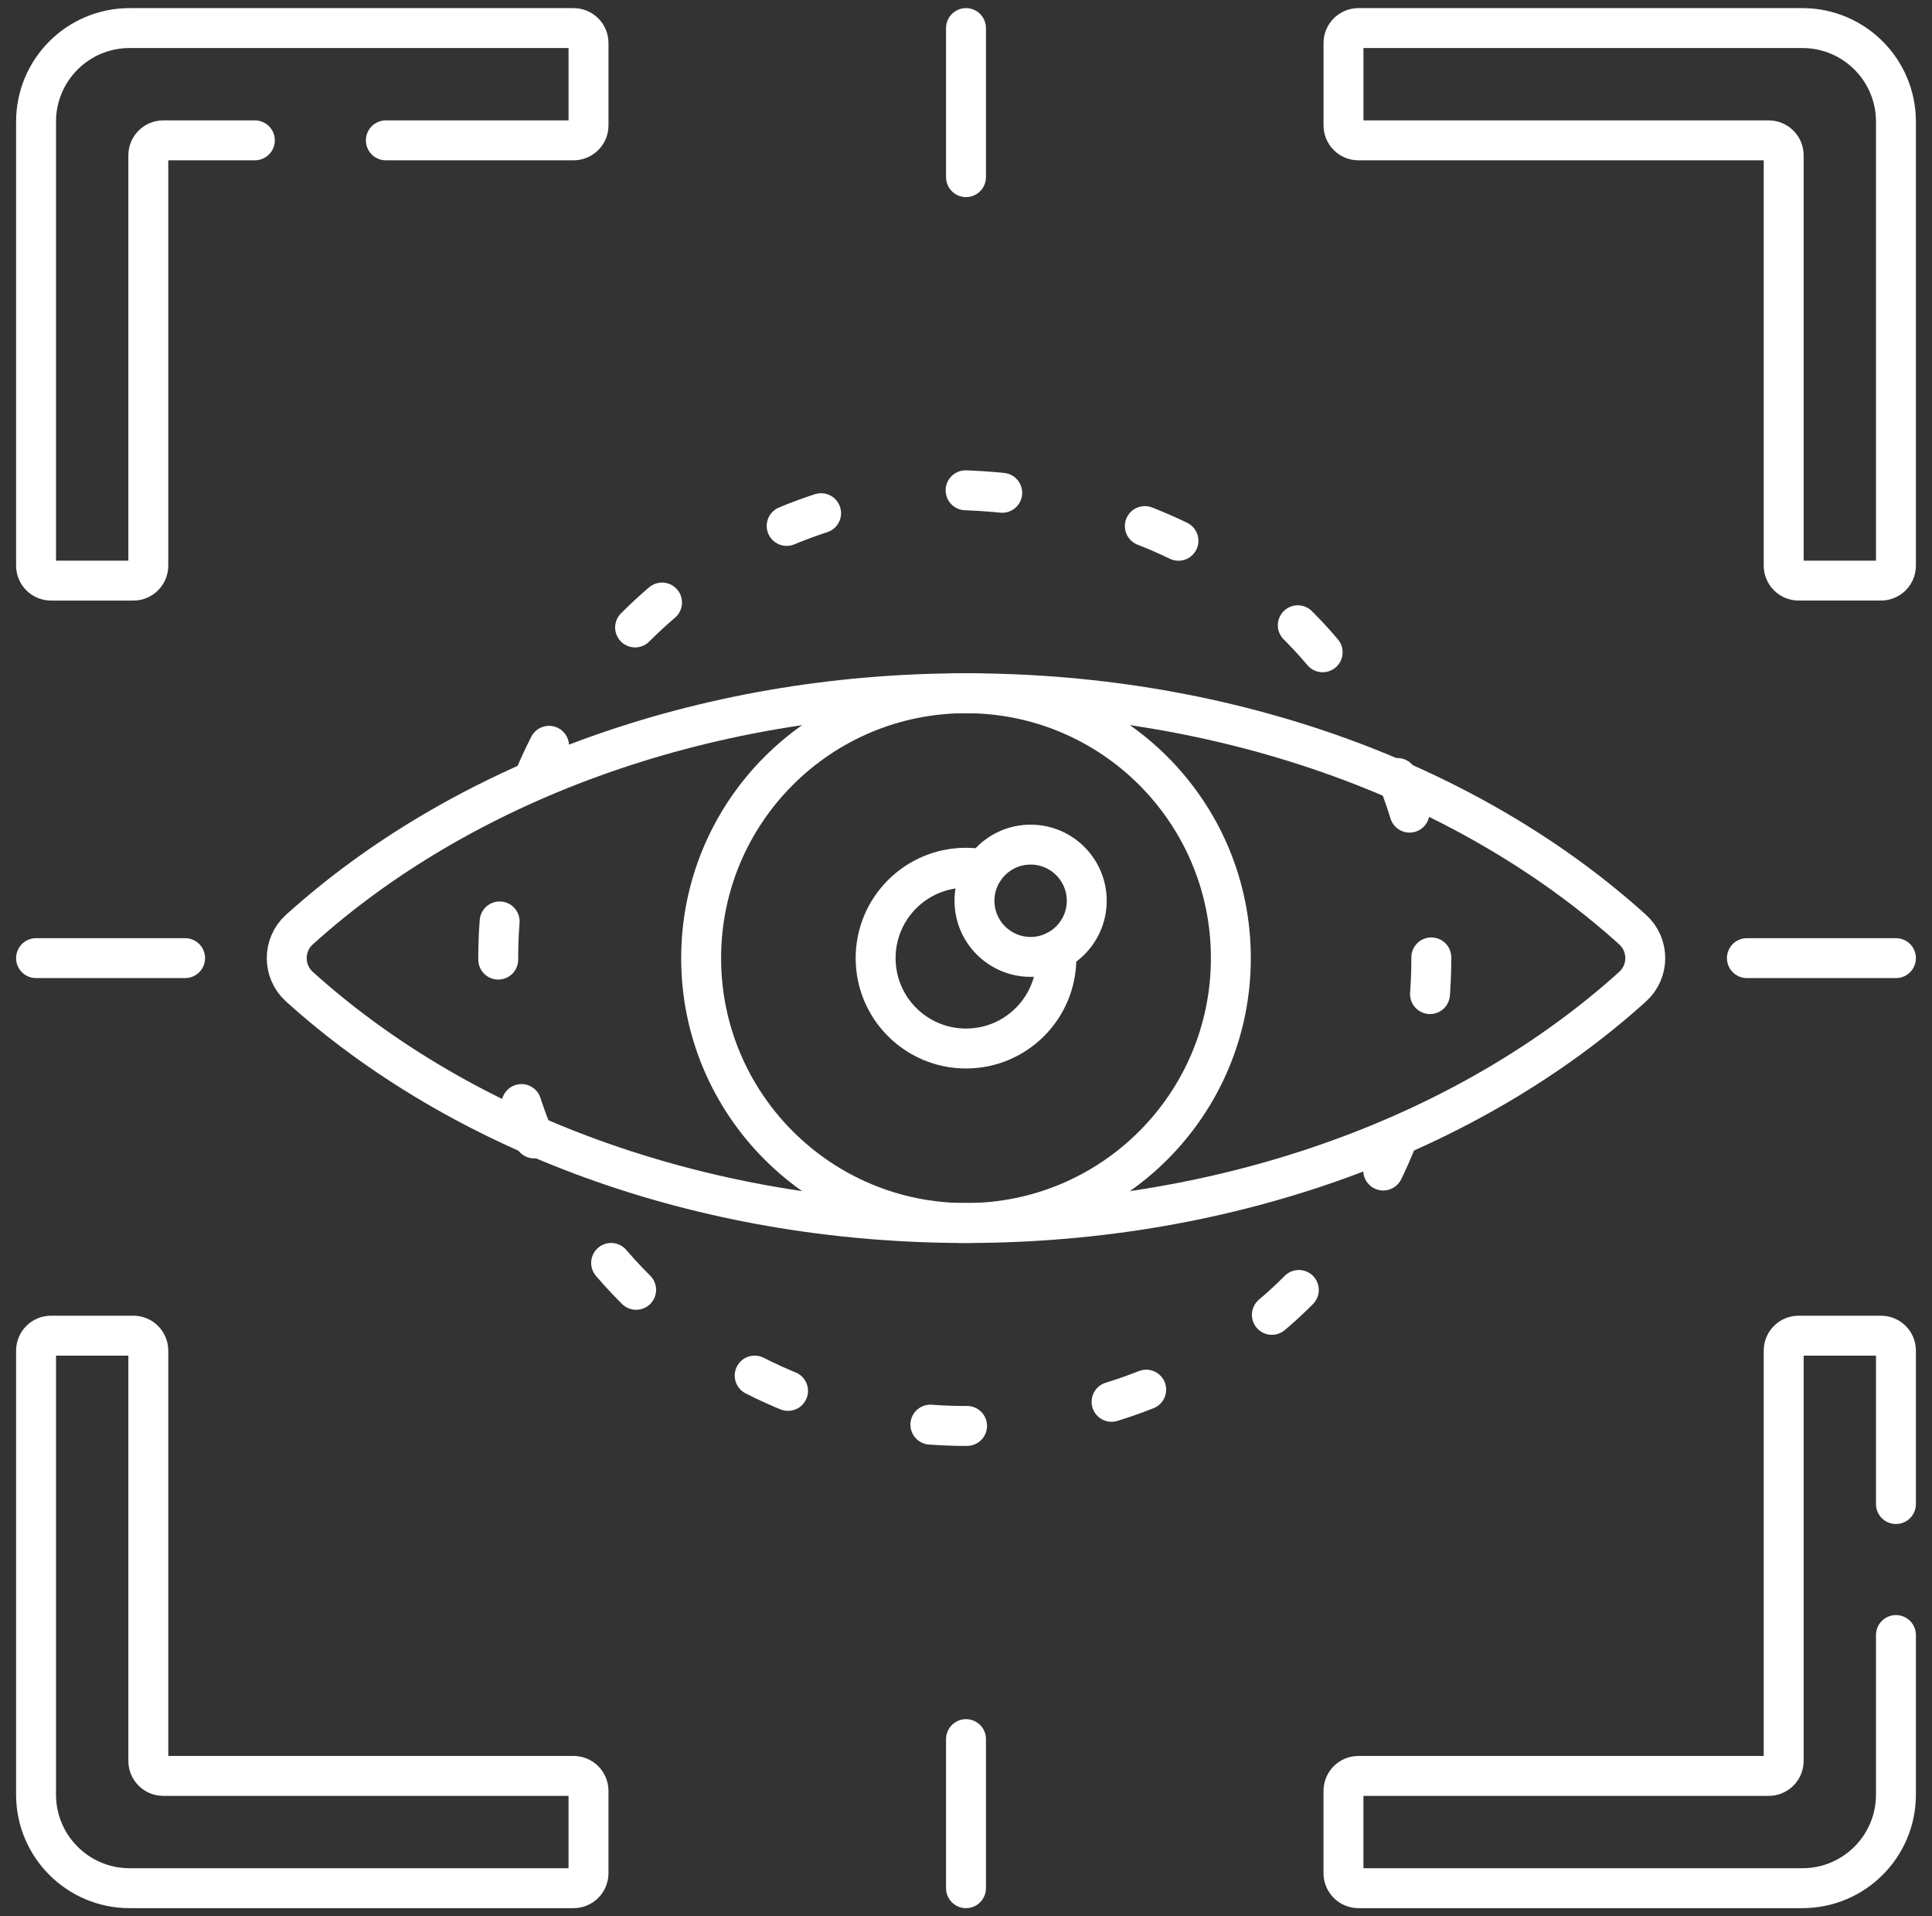 <svg width="121" height="120" viewBox="0 0 121 120" fill="none" xmlns="http://www.w3.org/2000/svg">
<rect x="0" y="0" width="121" height="120" fill="#333333" stroke="none"/>
<path d="M117.805 36.358H112.648C112.131 36.358 111.711 35.938 111.711 35.421V9.727C111.711 9.209 111.291 8.789 110.773 8.789H85.079C84.561 8.789 84.142 8.369 84.142 7.852V2.695C84.142 2.178 84.561 1.758 85.079 1.758H112.883C116.119 1.758 118.742 4.381 118.742 7.617V35.421C118.742 35.939 118.322 36.358 117.805 36.358Z" stroke="white" stroke-width="2.5" stroke-miterlimit="10" stroke-linecap="round" stroke-linejoin="round"/>
<path d="M24.165 8.789H35.921C36.439 8.789 36.859 8.37 36.859 7.852V2.695C36.859 2.177 36.439 1.758 35.921 1.758H8.117C4.88 1.758 2.258 4.38 2.258 7.617V35.421C2.258 35.939 2.677 36.359 3.195 36.359H8.352C8.87 36.359 9.289 35.939 9.289 35.421V9.727C9.289 9.209 9.709 8.789 10.227 8.789H15.962" stroke="white" stroke-width="2.5" stroke-miterlimit="10" stroke-linecap="round" stroke-linejoin="round"/>
<path d="M118.742 102.389V112.383C118.742 115.62 116.119 118.242 112.883 118.242H85.079C84.561 118.242 84.141 117.823 84.141 117.305V112.149C84.141 111.631 84.561 111.211 85.079 111.211H110.773C111.291 111.211 111.711 110.792 111.711 110.274V84.579C111.711 84.061 112.13 83.642 112.648 83.642H117.805C118.323 83.642 118.742 84.061 118.742 84.579V94.186" stroke="white" stroke-width="2.5" stroke-miterlimit="10" stroke-linecap="round" stroke-linejoin="round"/>
<path d="M3.195 83.642H8.352C8.869 83.642 9.289 84.062 9.289 84.58V110.274C9.289 110.791 9.709 111.211 10.227 111.211H35.921C36.439 111.211 36.858 111.631 36.858 112.149V117.305C36.858 117.823 36.439 118.242 35.921 118.242H8.117C4.881 118.242 2.258 115.619 2.258 112.383V84.58C2.258 84.062 2.678 83.642 3.195 83.642Z" stroke="white" stroke-width="2.5" stroke-miterlimit="10" stroke-linecap="round" stroke-linejoin="round"/>
<path d="M60.5 43.412C43.754 43.412 28.772 49.162 18.752 58.212C17.693 59.168 17.693 60.832 18.752 61.788C28.772 70.838 43.754 76.588 60.5 76.588C77.246 76.588 92.228 70.838 102.248 61.788C103.307 60.832 103.307 59.168 102.248 58.212C92.228 49.162 77.246 43.412 60.5 43.412Z" stroke="white" stroke-width="2.5" stroke-miterlimit="10" stroke-linecap="round" stroke-linejoin="round"/>
<path d="M60.5 76.588C69.661 76.588 77.088 69.161 77.088 60C77.088 50.839 69.661 43.412 60.5 43.412C51.339 43.412 43.912 50.839 43.912 60C43.912 69.161 51.339 76.588 60.5 76.588Z" stroke="white" stroke-width="2.5" stroke-miterlimit="10" stroke-linecap="round" stroke-linejoin="round"/>
<path d="M66.141 59.541C66.153 59.691 66.16 59.845 66.16 60C66.16 63.127 63.627 65.66 60.5 65.66C57.373 65.66 54.84 63.127 54.84 60C54.84 56.873 57.373 54.34 60.5 54.34C60.884 54.34 61.259 54.377 61.623 54.452" stroke="white" stroke-width="2.5" stroke-miterlimit="10" stroke-linecap="round" stroke-linejoin="round"/>
<path d="M64.546 59.923C66.488 59.923 68.062 58.349 68.062 56.407C68.062 54.466 66.488 52.892 64.546 52.892C62.605 52.892 61.031 54.466 61.031 56.407C61.031 58.349 62.605 59.923 64.546 59.923Z" stroke="white" stroke-width="2.5" stroke-miterlimit="10" stroke-linecap="round" stroke-linejoin="round"/>
<path d="M31.203 60C31.203 43.82 44.32 30.703 60.5 30.703C99.362 32.246 99.351 87.76 60.5 89.297C44.32 89.297 31.203 76.18 31.203 60Z" stroke="white" stroke-width="2.5" stroke-linecap="round" stroke-linejoin="round" stroke-dasharray="2.3 9.2"/>
<path d="M60.5 1.758V11.093" stroke="white" stroke-width="2.5" stroke-miterlimit="10" stroke-linecap="round" stroke-linejoin="round"/>
<path d="M109.407 60H118.742" stroke="white" stroke-width="2.5" stroke-miterlimit="10" stroke-linecap="round" stroke-linejoin="round"/>
<path d="M2.258 60H11.593" stroke="white" stroke-width="2.5" stroke-miterlimit="10" stroke-linecap="round" stroke-linejoin="round"/>
<path d="M60.5 108.907V118.242" stroke="white" stroke-width="2.5" stroke-miterlimit="10" stroke-linecap="round" stroke-linejoin="round"/>
</svg>
